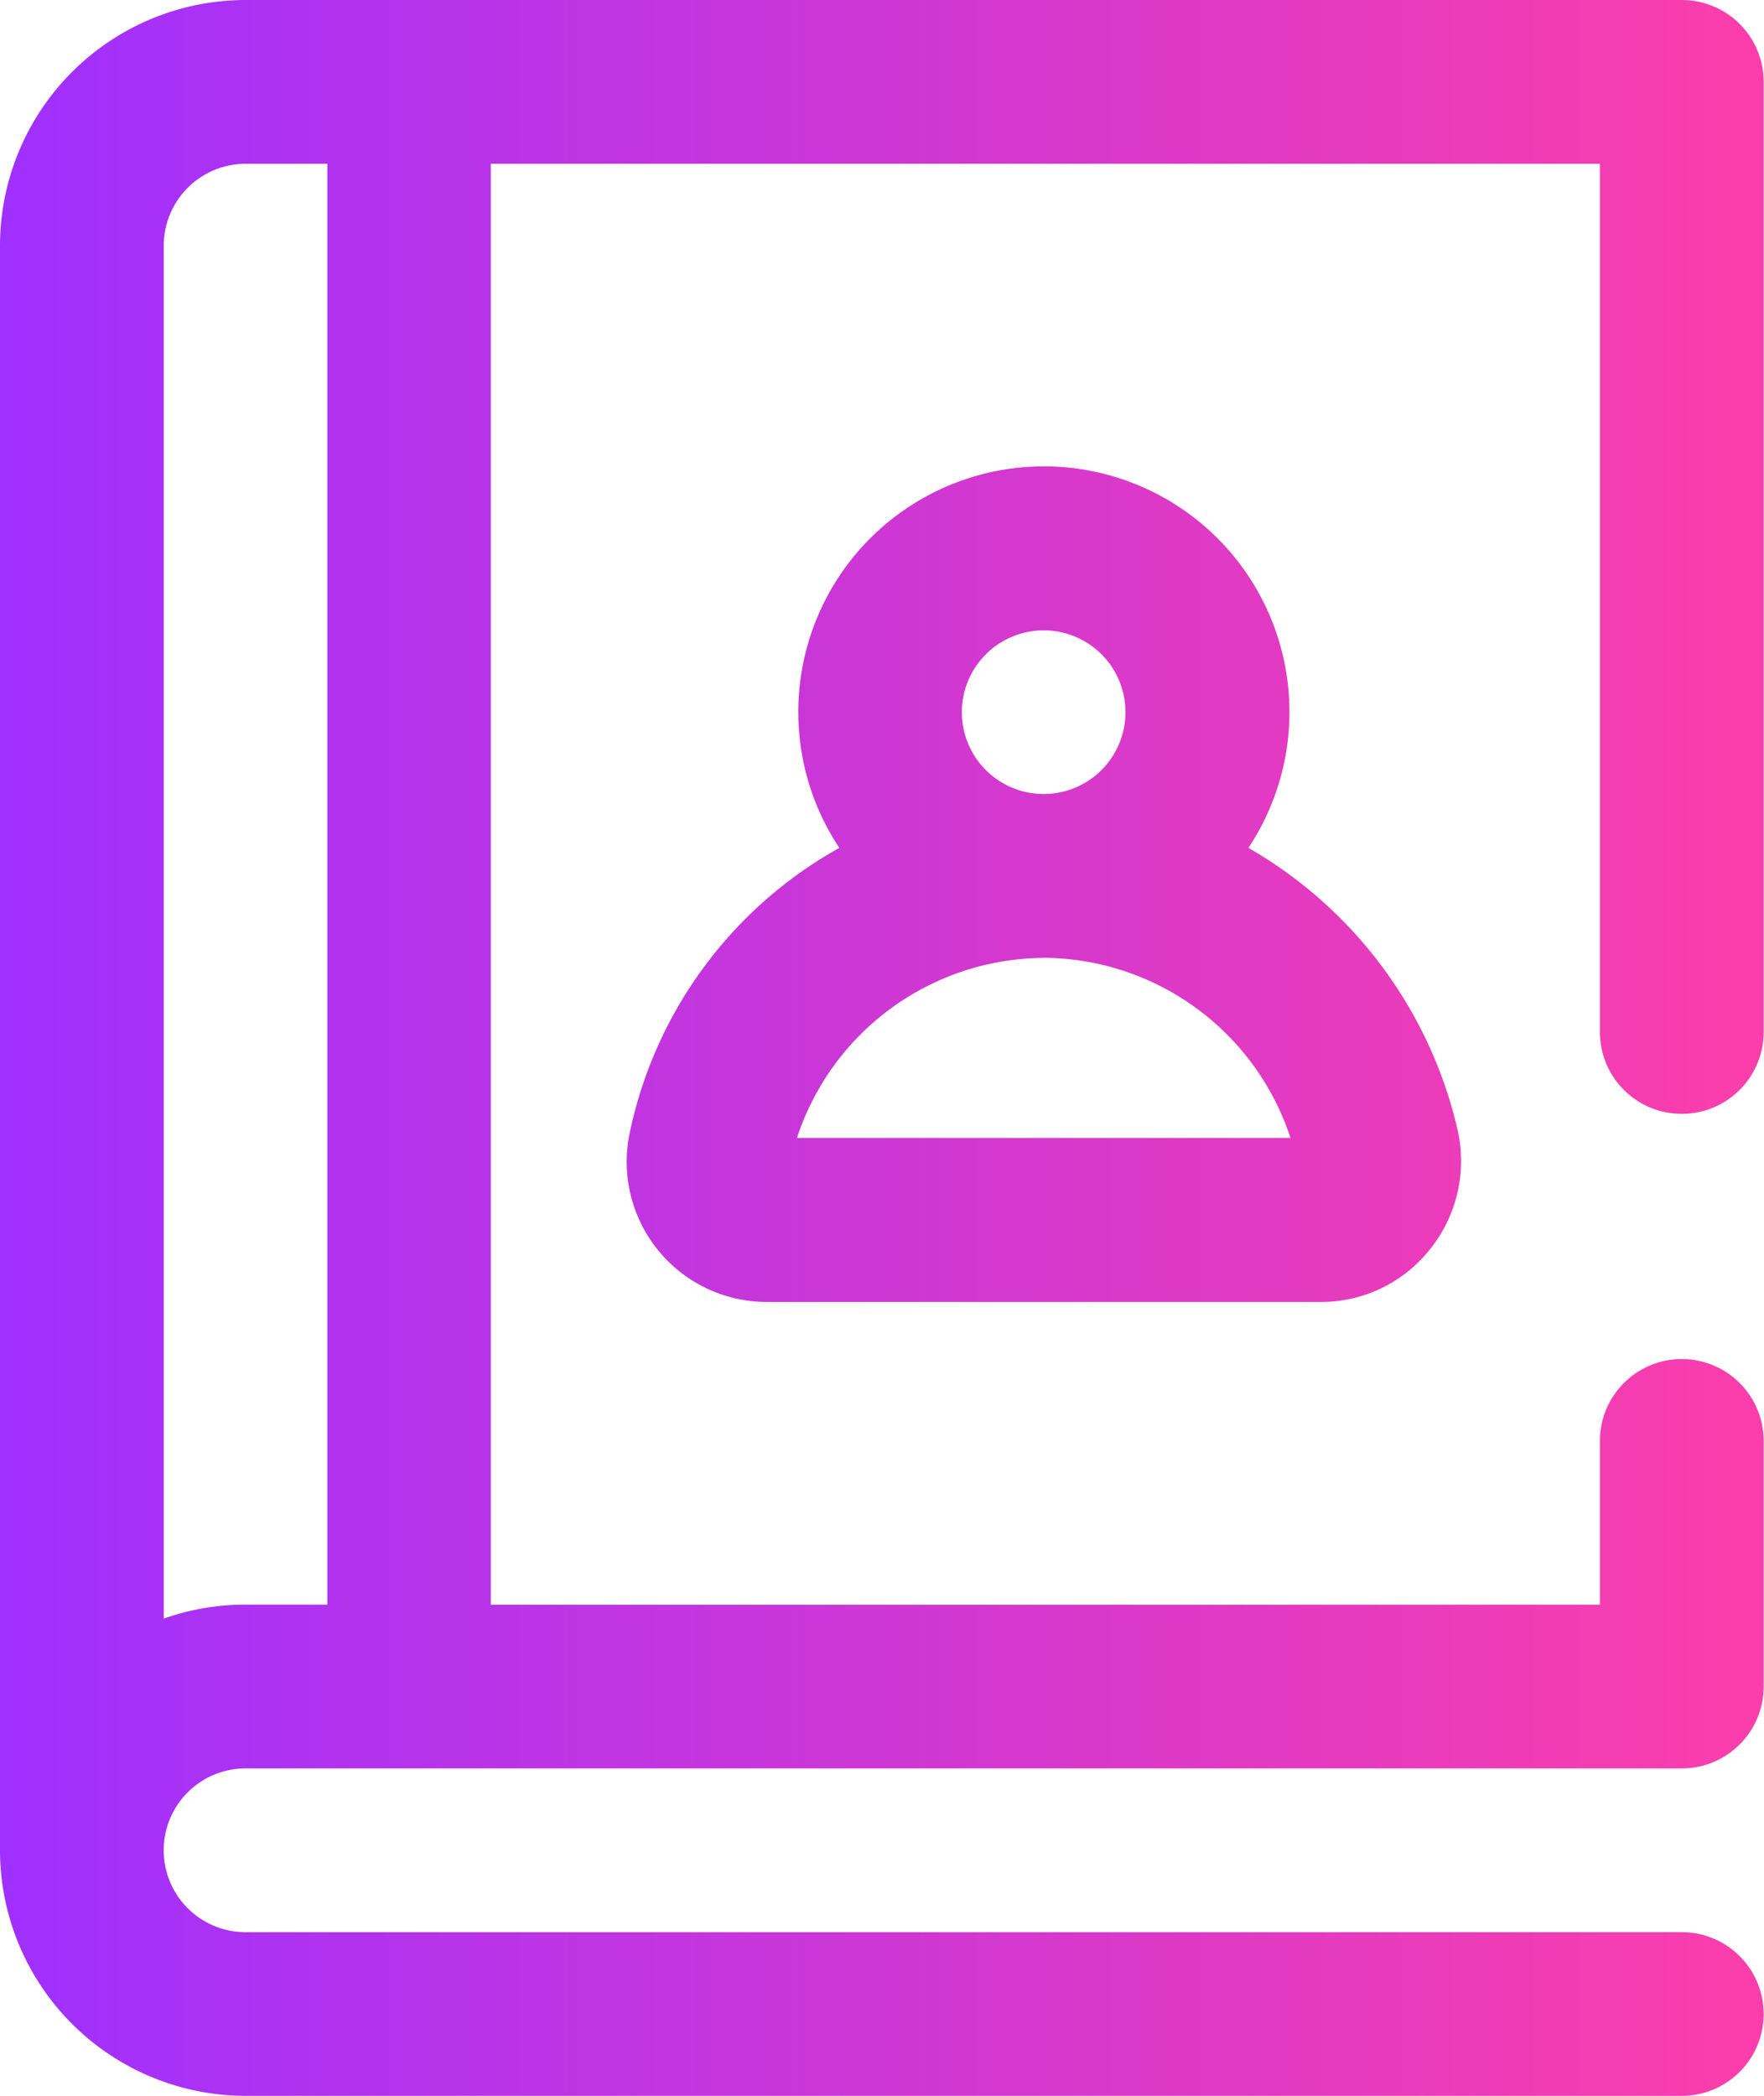 <svg xmlns="http://www.w3.org/2000/svg" xmlns:xlink="http://www.w3.org/1999/xlink" width="15.523" height="18.44" viewBox="0 0 15.523 18.44"><defs><style>.a{fill:url(#a);}</style><linearGradient id="a" x1="1" y1="0.5" x2="0" y2="0.5" gradientUnits="objectBoundingBox"><stop offset="0" stop-color="#fc3eaa"/><stop offset="1" stop-color="#9f30ff"/></linearGradient></defs><path class="a" d="M55.3,9.8a.72.72,0,0,0,.72-.72V.72A.72.72,0,0,0,55.3,0H42.661A2.163,2.163,0,0,0,40.5,2.161V16.279a2.163,2.163,0,0,0,2.161,2.161H55.3A.72.72,0,0,0,55.3,17H42.661a.72.72,0,0,1,0-1.441H55.3a.72.72,0,0,0,.72-.72V12.678a.72.72,0,0,0-1.441,0v1.441h-9.76V1.441h9.76V9.076A.72.72,0,0,0,55.3,9.8ZM43.381,14.118h-.72a2.151,2.151,0,0,0-.72.123V2.161a.721.721,0,0,1,.72-.72h.72Zm9.95-4.158a3.862,3.862,0,0,0-1.845-2.5,2.161,2.161,0,1,0-3.6,0,3.749,3.749,0,0,0-1.845,2.509,1.233,1.233,0,0,0,1.2,1.486h4.888A1.22,1.22,0,0,0,53.077,11a1.242,1.242,0,0,0,.254-1.04M49.684,5.546a.72.72,0,1,1-.72.72A.721.721,0,0,1,49.684,5.546Zm0,2.881a2.3,2.3,0,0,1,2.172,1.585H47.513A2.3,2.3,0,0,1,49.684,8.428Z" transform="translate(-40.5)"/></svg>